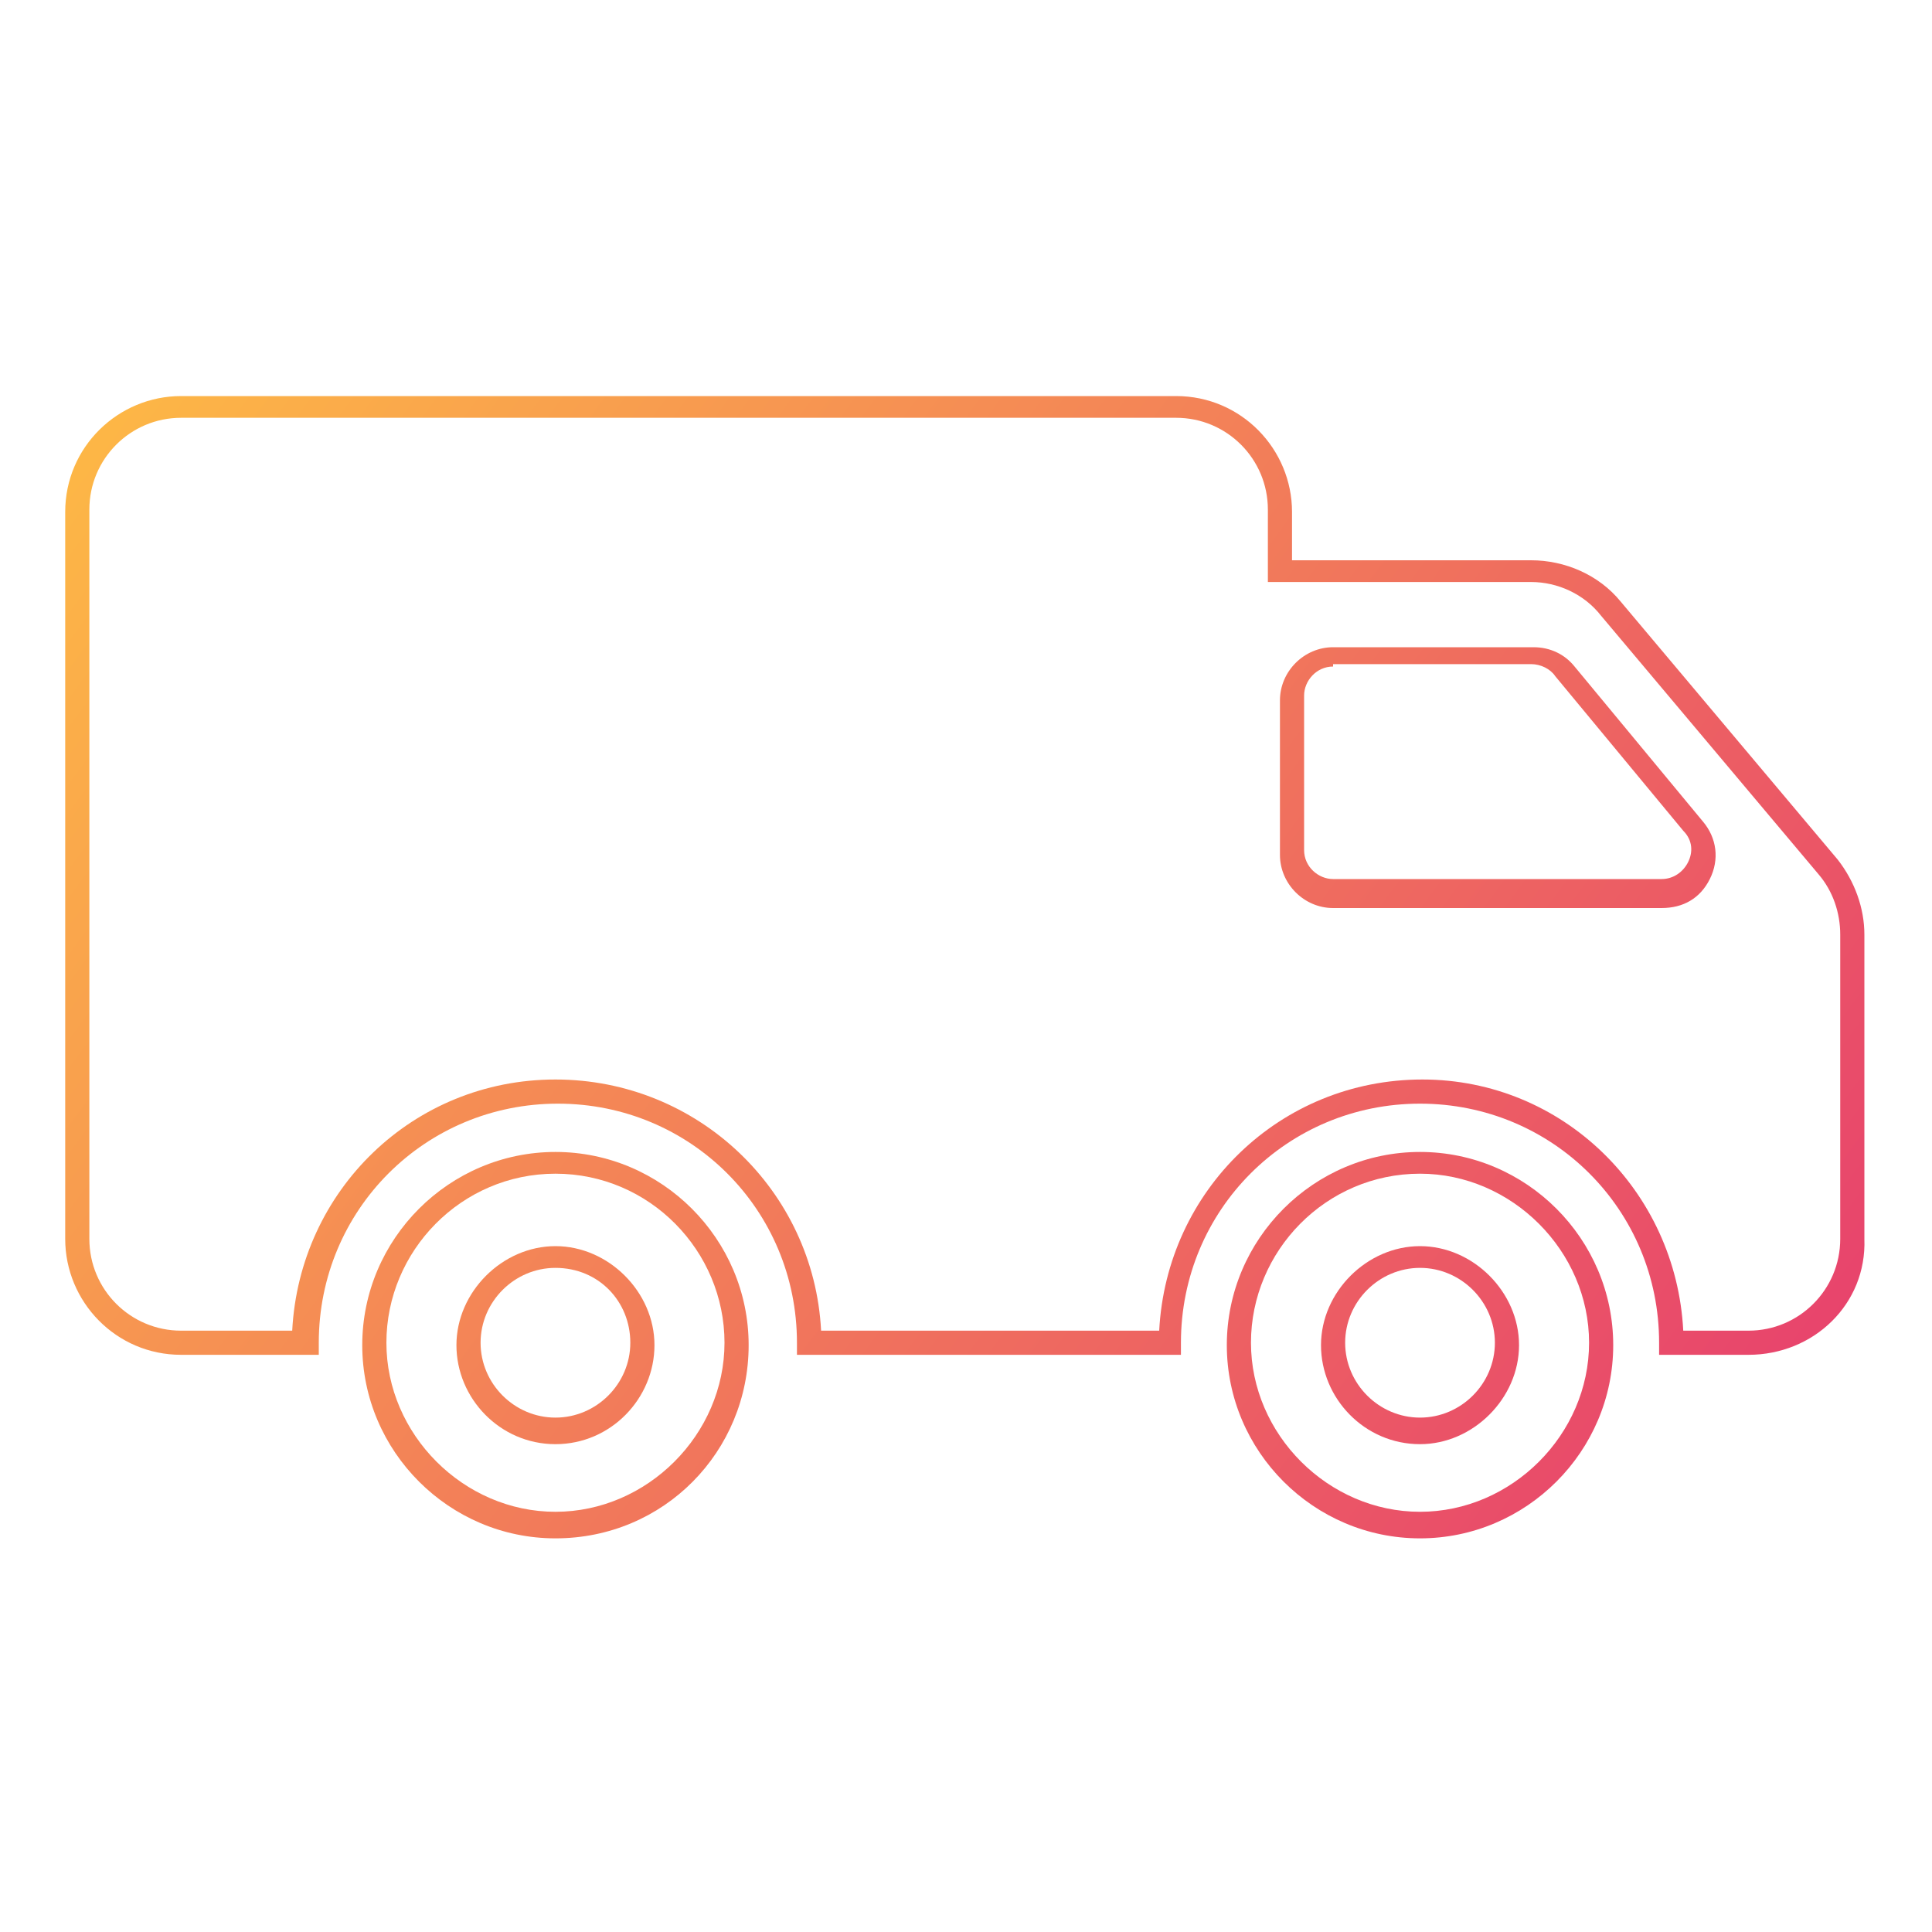 <?xml version="1.0" encoding="utf-8"?>
<!-- Generator: Adobe Illustrator 22.1.0, SVG Export Plug-In . SVG Version: 6.00 Build 0)  -->
<svg version="1.1" id="Vrstva_1" xmlns="http://www.w3.org/2000/svg" xmlns:xlink="http://www.w3.org/1999/xlink" x="0px" y="0px"
	 viewBox="0 0 80 80" enable-background="new 0 0 80 80" xml:space="preserve">
<g>
	<linearGradient id="SVGID_1_" gradientUnits="userSpaceOnUse" x1="73.547" y1="67.639" x2="1.047" y2="14.305">
		<stop  offset="0" style="stop-color:#E63C6F"/>
		<stop  offset="1" style="stop-color:#FEBD44"/>
	</linearGradient>
	<path fill="url(#SVGID_1_)" d="M72.4,56.1h-3.7v-0.5c0-5.5-4.4-9.9-9.9-9.9c-5.5,0-9.9,4.4-9.9,9.9v0.5H33v-0.5
		c0-5.5-4.4-9.9-9.9-9.9s-9.9,4.4-9.9,9.9v0.5H7.5c-2.7,0-4.8-2.2-4.8-4.8V21.2c0-2.7,2.2-4.8,4.8-4.8h41.2c2.7,0,4.8,2.2,4.8,4.8v2
		h9.9c1.4,0,2.8,0.6,3.7,1.7l9,10.7c0.7,0.9,1.1,2,1.1,3.1v12.6C77.3,54,75.1,56.1,72.4,56.1z M69.7,55.1h2.7c2.1,0,3.8-1.7,3.8-3.8
		V38.7c0-0.9-0.3-1.8-0.9-2.5l-9-10.7c-0.7-0.9-1.8-1.4-2.9-1.4H52.5v-3c0-2.1-1.7-3.8-3.8-3.8H7.5c-2.1,0-3.8,1.7-3.8,3.8v30.2
		c0,2.1,1.7,3.8,3.8,3.8h4.6c0.3-5.8,5-10.4,10.9-10.4S33.7,49.3,34,55.1h14c0.3-5.8,5-10.4,10.9-10.4
		C64.7,44.7,69.4,49.3,69.7,55.1z"/>
	<linearGradient id="SVGID_2_" gradientUnits="userSpaceOnUse" x1="61.545" y1="83.954" x2="-10.955" y2="30.62">
		<stop  offset="0" style="stop-color:#E63C6F"/>
		<stop  offset="1" style="stop-color:#FEBD44"/>
	</linearGradient>
	<path fill="url(#SVGID_2_)" d="M23,63.7c-4.4,0-8-3.6-8-8s3.6-8,8-8s8,3.6,8,8S27.5,63.7,23,63.7z M23,48.6c-3.9,0-7,3.2-7,7
		s3.2,7,7,7s7-3.2,7-7S26.9,48.6,23,48.6z"/>
	<linearGradient id="SVGID_3_" gradientUnits="userSpaceOnUse" x1="61.545" y1="83.954" x2="-10.955" y2="30.62">
		<stop  offset="0" style="stop-color:#E63C6F"/>
		<stop  offset="1" style="stop-color:#FEBD44"/>
	</linearGradient>
	<path fill="url(#SVGID_3_)" d="M23,59.8c-2.3,0-4.1-1.9-4.1-4.1s1.9-4.1,4.1-4.1s4.1,1.9,4.1,4.1S25.3,59.8,23,59.8z M23,52.5
		c-1.7,0-3.1,1.4-3.1,3.1s1.4,3.1,3.1,3.1s3.1-1.4,3.1-3.1S24.8,52.5,23,52.5z"/>
	<linearGradient id="SVGID_4_" gradientUnits="userSpaceOnUse" x1="74.088" y1="66.903" x2="1.588" y2="13.57">
		<stop  offset="0" style="stop-color:#E63C6F"/>
		<stop  offset="1" style="stop-color:#FEBD44"/>
	</linearGradient>
	<path fill="url(#SVGID_4_)" d="M58.8,59.8c-2.3,0-4.1-1.9-4.1-4.1s1.9-4.1,4.1-4.1s4.1,1.9,4.1,4.1S61,59.8,58.8,59.8z M58.8,52.5
		c-1.7,0-3.1,1.4-3.1,3.1s1.4,3.1,3.1,3.1c1.7,0,3.1-1.4,3.1-3.1S60.5,52.5,58.8,52.5z"/>
	<linearGradient id="SVGID_5_" gradientUnits="userSpaceOnUse" x1="74.088" y1="66.903" x2="1.588" y2="13.57">
		<stop  offset="0" style="stop-color:#E63C6F"/>
		<stop  offset="1" style="stop-color:#FEBD44"/>
	</linearGradient>
	<path fill="url(#SVGID_5_)" d="M58.8,63.7c-4.4,0-8-3.6-8-8s3.6-8,8-8s8,3.6,8,8S63.2,63.7,58.8,63.7z M58.8,48.6c-3.9,0-7,3.2-7,7
		s3.2,7,7,7s7-3.2,7-7S62.6,48.6,58.8,48.6z"/>
	<linearGradient id="SVGID_6_" gradientUnits="userSpaceOnUse" x1="85.525" y1="51.356" x2="13.025" y2="-1.977">
		<stop  offset="0" style="stop-color:#E63C6F"/>
		<stop  offset="1" style="stop-color:#FEBD44"/>
	</linearGradient>
	<path fill="url(#SVGID_6_)" d="M68.8,37.6H55.2c-1.2,0-2.2-1-2.2-2.2v-6.4c0-1.2,1-2.2,2.2-2.2h8.3c0.7,0,1.3,0.3,1.7,0.8l5.3,6.4
		c0.6,0.7,0.7,1.6,0.3,2.4S69.7,37.6,68.8,37.6z M55.2,27.6c-0.7,0-1.2,0.6-1.2,1.2v6.4c0,0.7,0.6,1.2,1.2,1.2h13.6
		c0.5,0,0.9-0.3,1.1-0.7c0.2-0.4,0.2-0.9-0.2-1.3l-5.3-6.4c-0.2-0.3-0.6-0.5-1-0.5H55.2z"/>
</g>
</svg>
